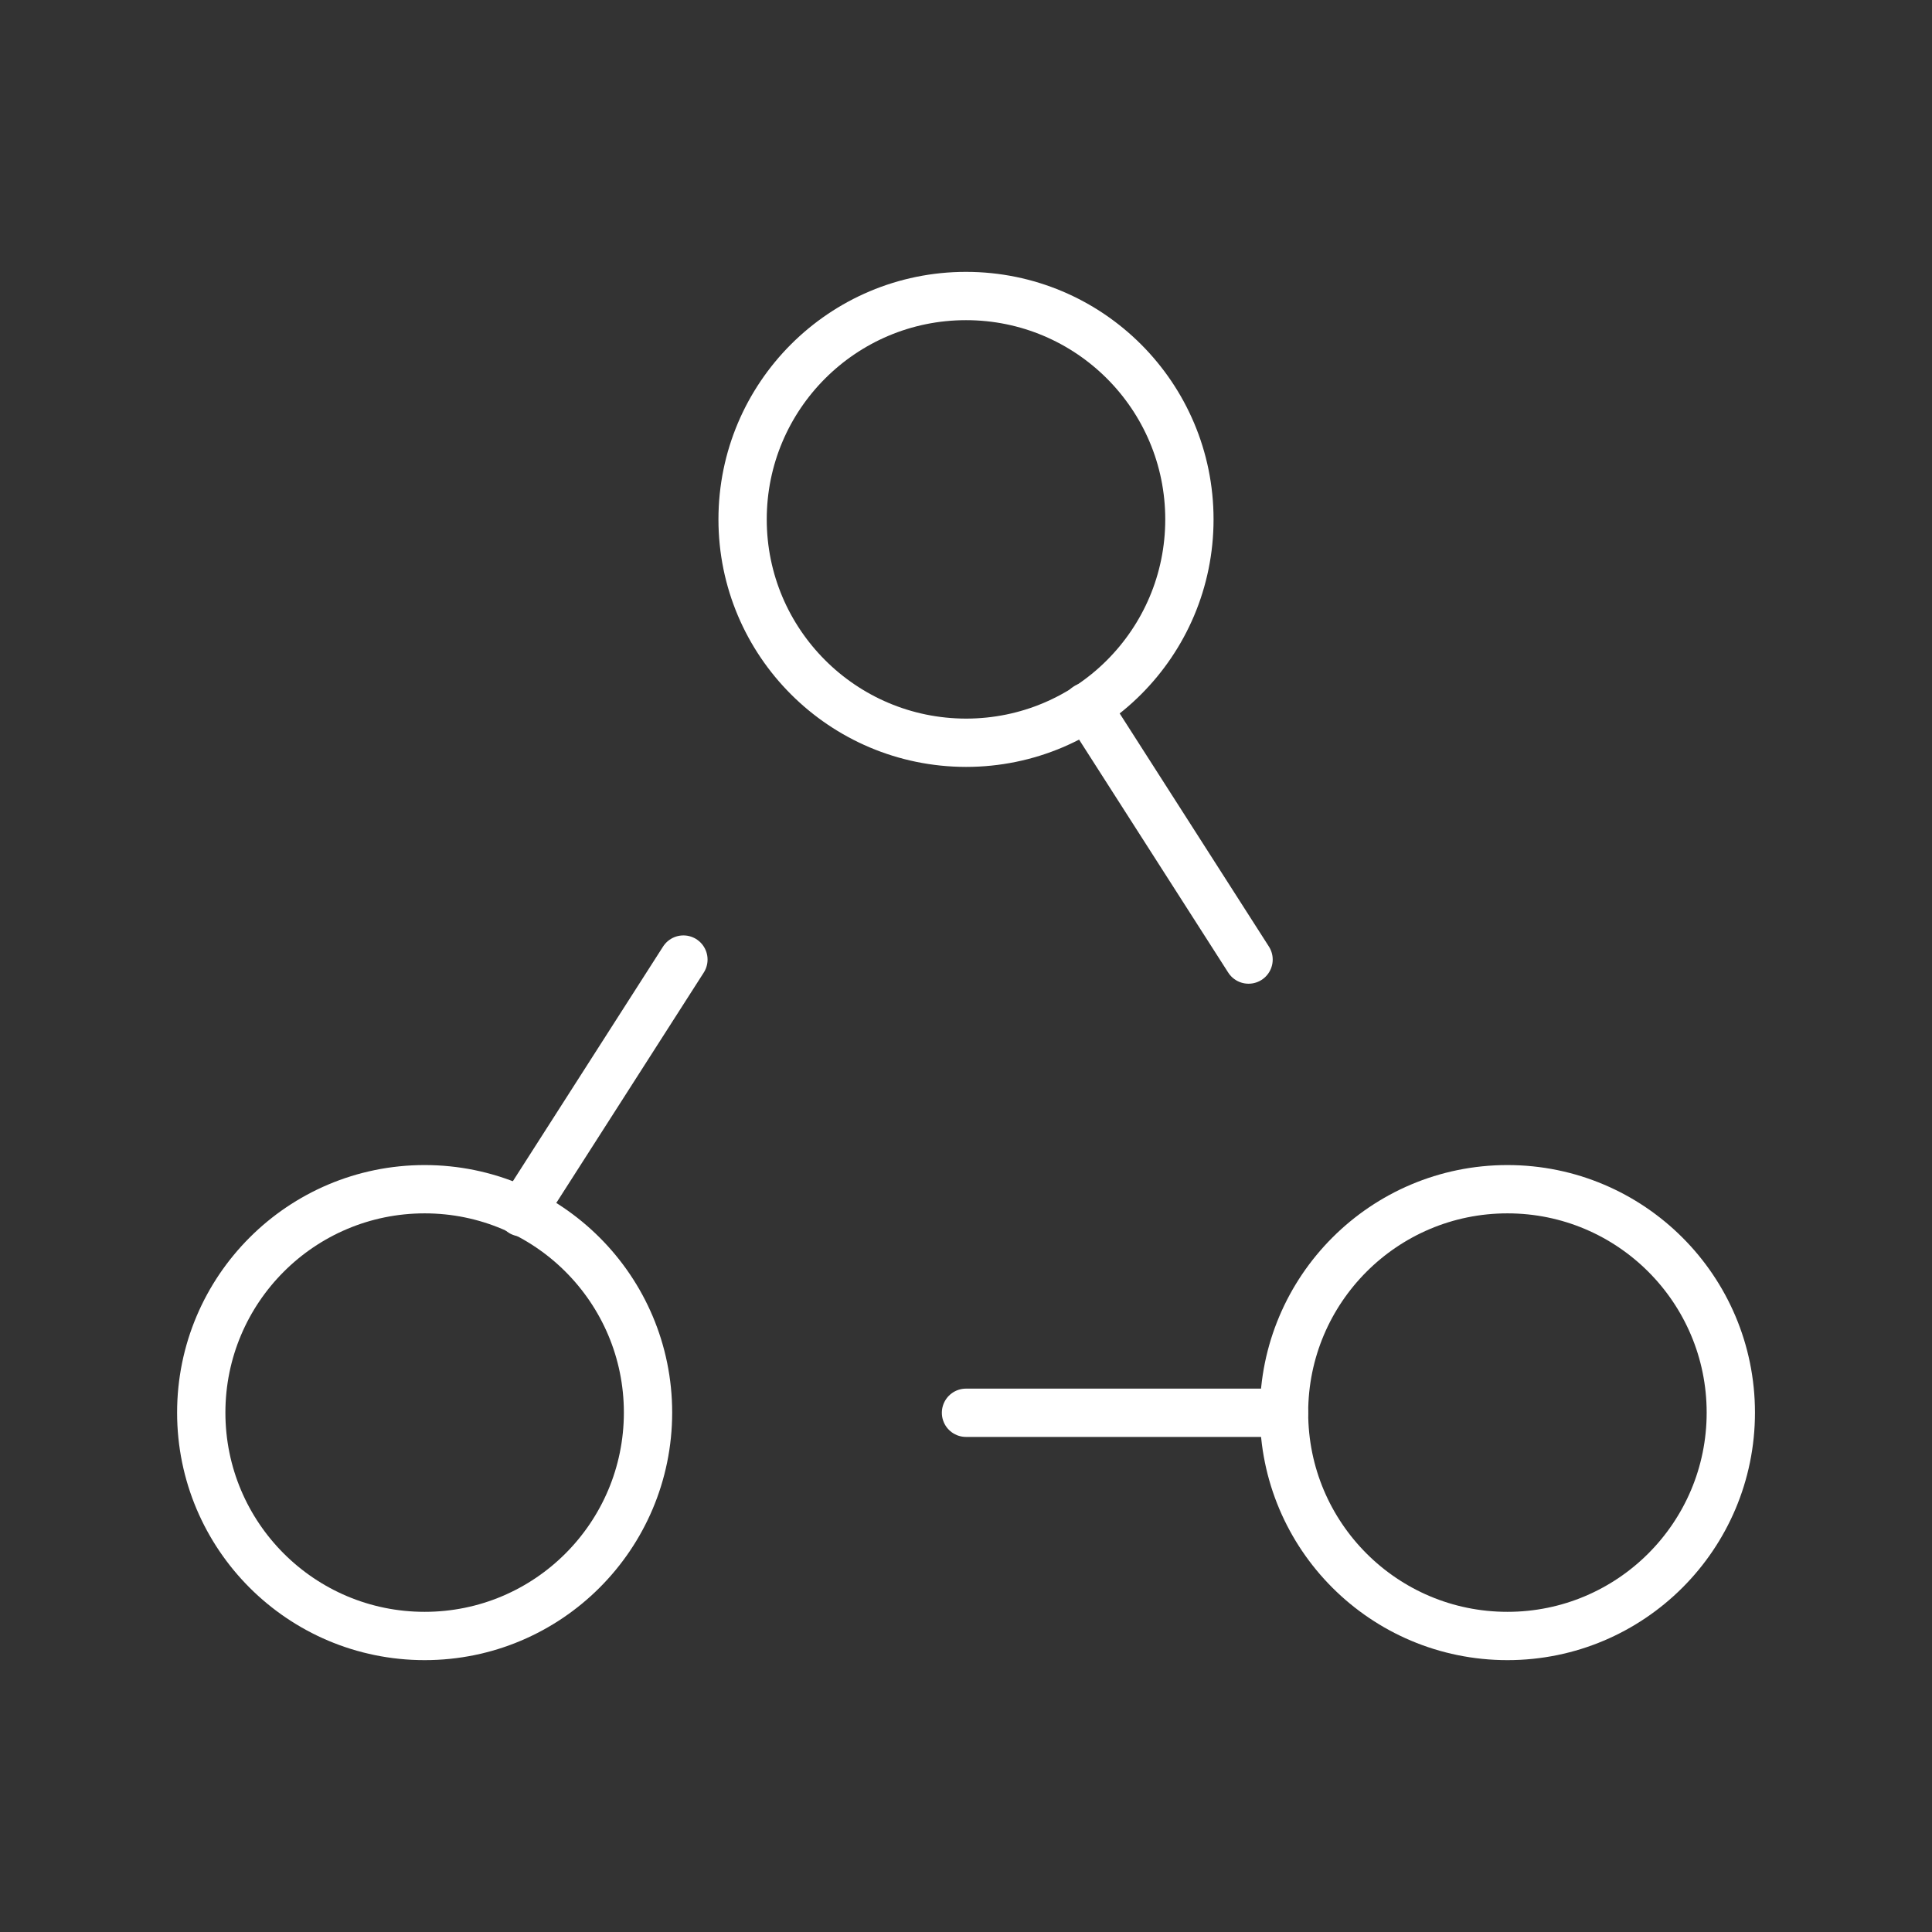 <svg width="60" height="60" viewBox="0 0 60 60" fill="none" xmlns="http://www.w3.org/2000/svg">
<rect x="0" y="0" width="60" height="60" fill="#333333" stroke="none"/>
<path fill-rule="evenodd" clip-rule="evenodd" d="M23.062 16.13V16.13C23.062 12.3 26.168 9.193 30 9.193V9.193C33.83 9.193 36.938 12.297 36.938 16.13V16.13C36.938 19.96 33.833 23.067 30 23.067V23.067C26.168 23.062 23.062 19.957 23.062 16.13Z" stroke="white" stroke-width="1.5" stroke-linecap="round" stroke-linejoin="round"/>
<path fill-rule="evenodd" clip-rule="evenodd" d="M6.25 43.87V43.87C6.25 40.04 9.355 36.932 13.188 36.932V36.932C17.017 36.932 20.125 40.038 20.125 43.87V43.87C20.122 47.7 17.02 50.807 13.188 50.807V50.807C9.355 50.807 6.25 47.703 6.25 43.87Z" stroke="white" stroke-width="1.5" stroke-linecap="round" stroke-linejoin="round"/>
<path fill-rule="evenodd" clip-rule="evenodd" d="M39.877 43.87V43.87C39.877 40.04 42.982 36.932 46.815 36.932V36.932C50.645 36.932 53.752 40.038 53.752 43.87V43.87C53.752 47.7 50.647 50.807 46.815 50.807V50.807C42.98 50.807 39.877 47.703 39.877 43.87H39.877Z" stroke="white" stroke-width="1.5" stroke-linecap="round" stroke-linejoin="round"/>
<path d="M21.224 29.8L16.199 37.65" stroke="white" stroke-width="1.5" stroke-linecap="round" stroke-linejoin="round"/>
<path d="M33.75 21.95L38.775 29.8" stroke="white" stroke-width="1.5" stroke-linecap="round" stroke-linejoin="round"/>
<path d="M39.875 43.875H30" stroke="white" stroke-width="1.5" stroke-linecap="round" stroke-linejoin="round"/>
</svg>
